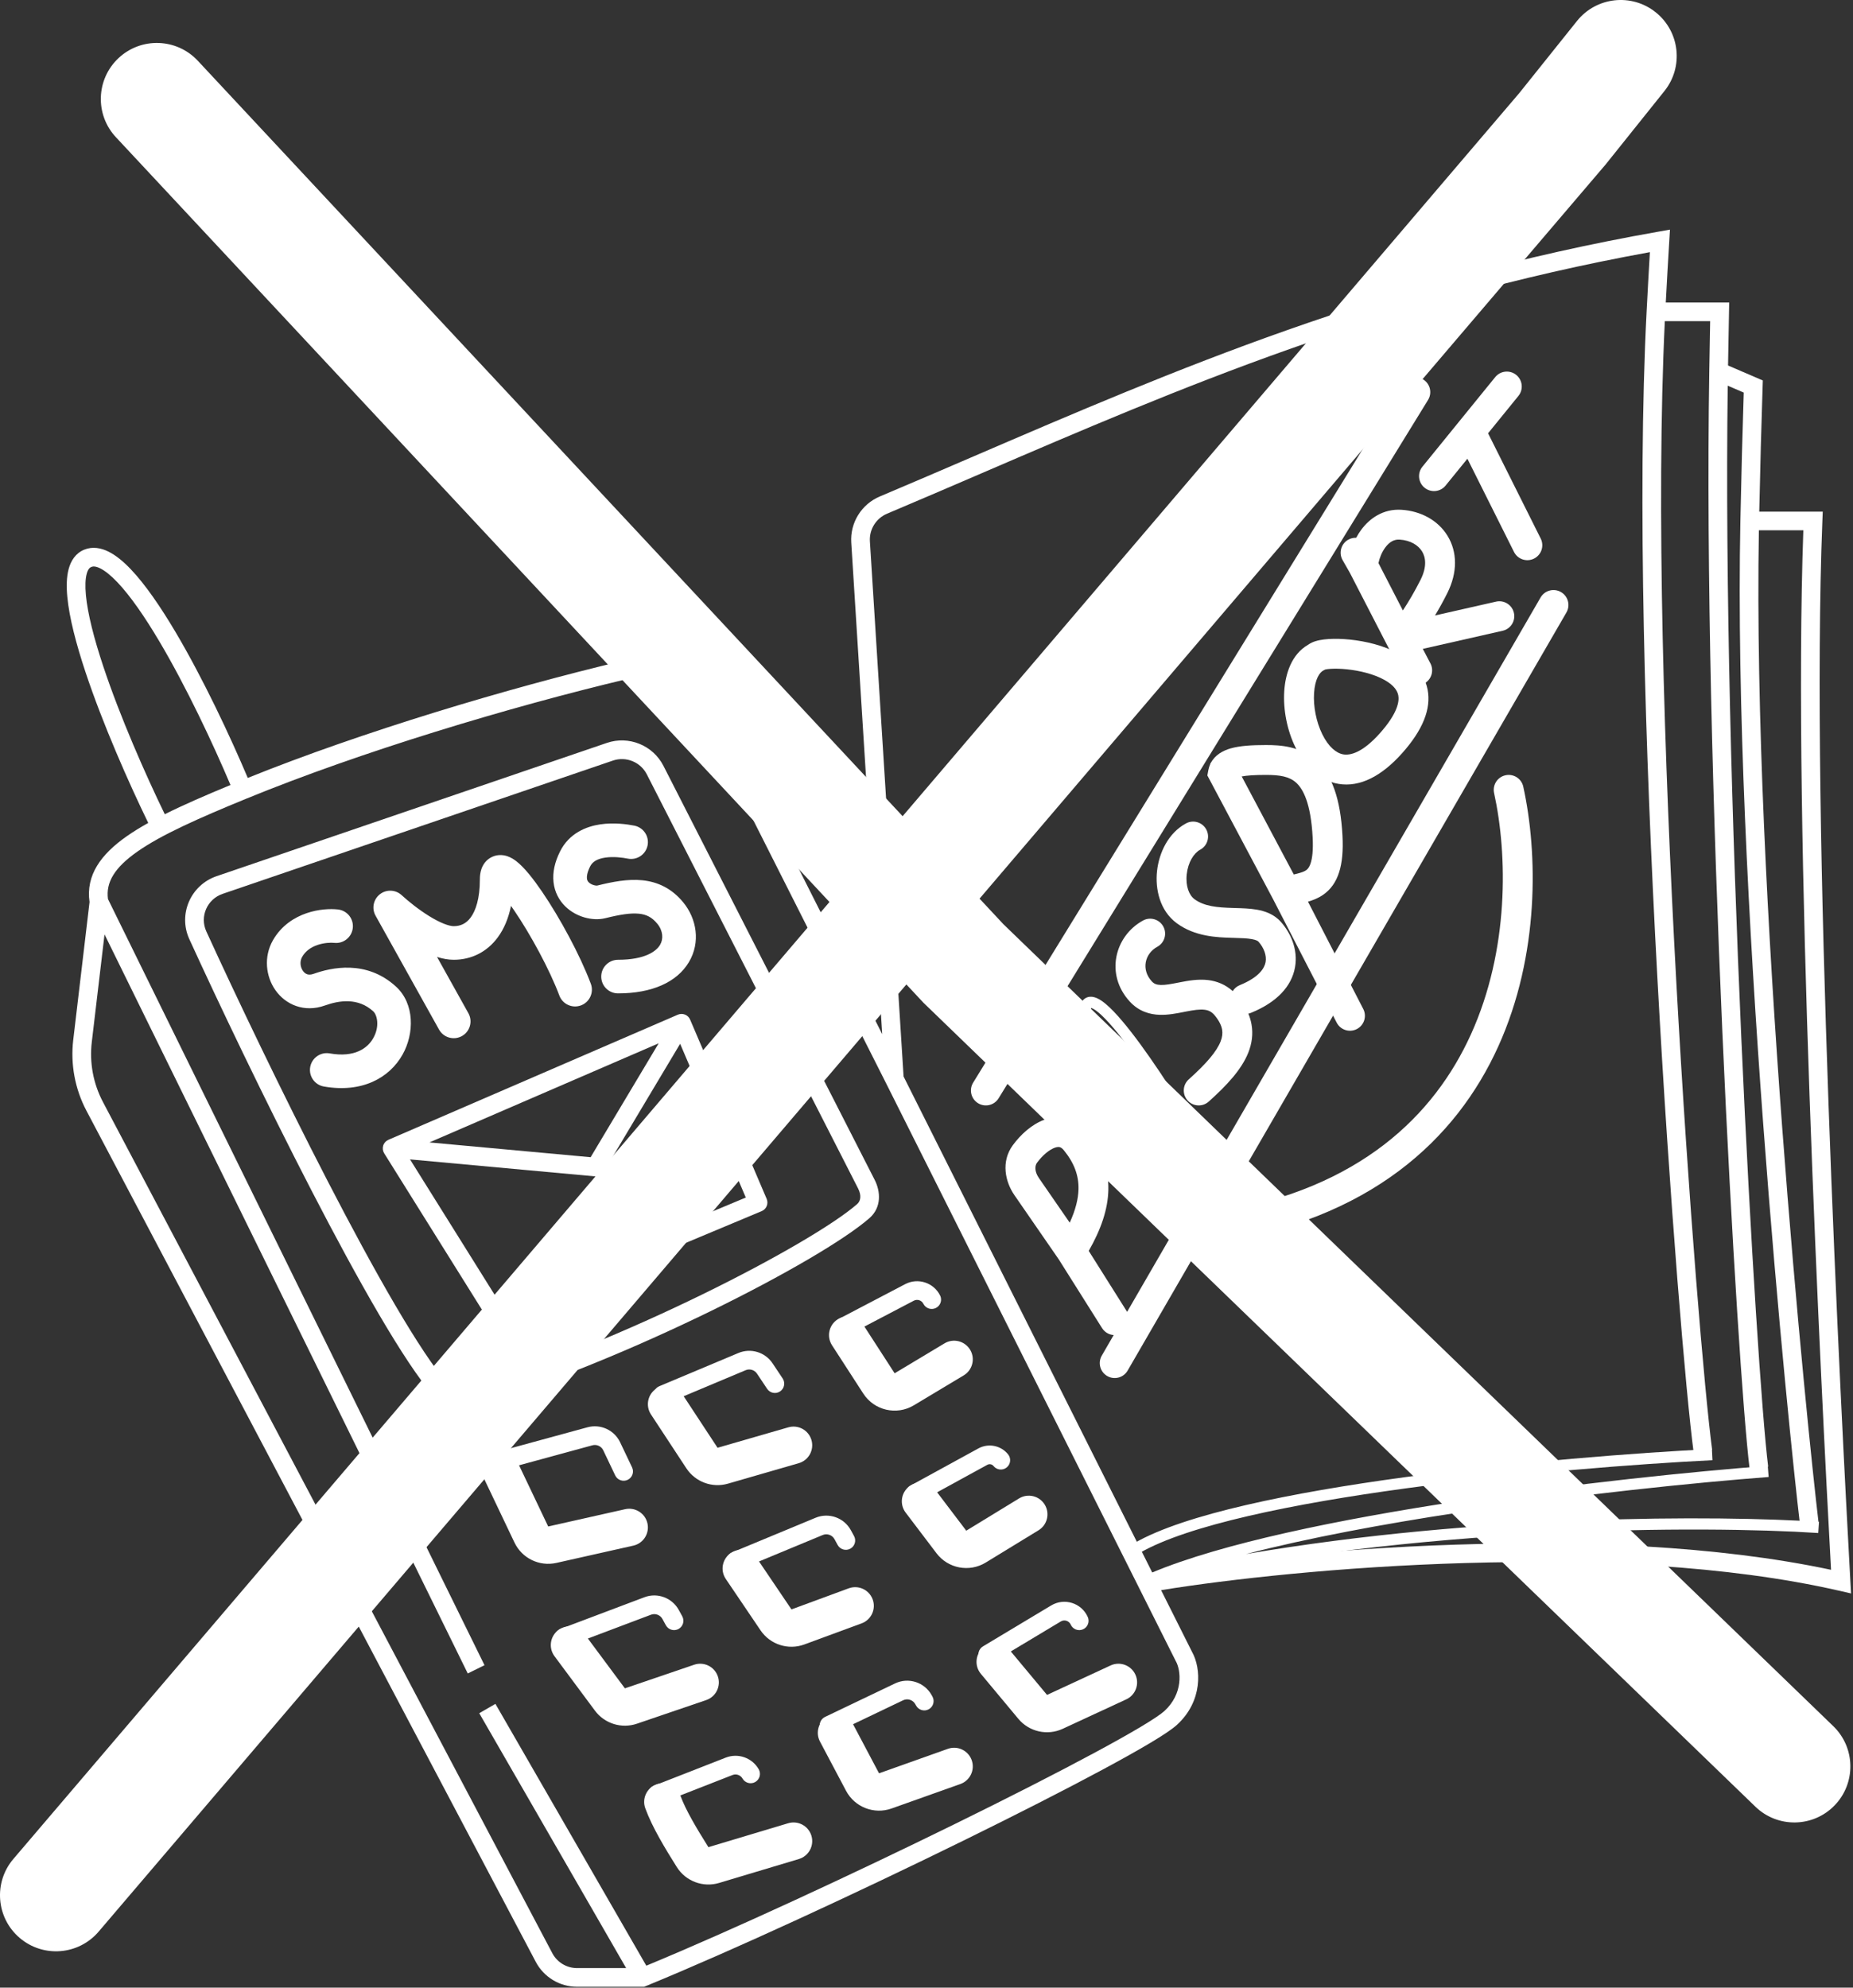 <svg width="303" height="325" viewBox="0 0 303 325" fill="none" xmlns="http://www.w3.org/2000/svg">
<rect x="0" y="0" width="303" height="325" fill="#333333" stroke="none"/>
<path fill-rule="evenodd" clip-rule="evenodd" d="M136.954 215.738C138.37 214.822 140.26 215.227 141.176 216.643L146.289 224.546L154.445 219.653C155.891 218.785 157.766 219.254 158.634 220.7C159.501 222.146 159.032 224.021 157.586 224.889L149.431 229.782C146.608 231.476 142.951 230.627 141.163 227.863L136.049 219.96C135.133 218.545 135.538 216.654 136.954 215.738ZM107.32 227.047C108.729 226.121 110.622 226.512 111.548 227.922L117.334 236.726L112.231 240.08L106.445 231.275C105.519 229.866 105.911 227.973 107.32 227.047ZM112.231 240.08C113.701 242.317 116.457 243.336 119.029 242.593L130.606 239.249C132.226 238.781 133.159 237.088 132.691 235.468C132.223 233.848 130.531 232.914 128.911 233.382L117.334 236.726L112.231 240.08ZM80.511 237.528C82.033 236.803 83.855 237.449 84.58 238.972L89.639 249.595L102.222 246.77C103.867 246.401 105.5 247.435 105.869 249.081C106.239 250.726 105.204 252.359 103.559 252.728L90.976 255.553C88.195 256.177 85.351 254.794 84.126 252.22L79.067 241.597C78.342 240.075 78.988 238.253 80.511 237.528ZM148.675 243.042C150.018 242.023 151.933 242.286 152.952 243.63L158.001 250.284L166.636 245.007C168.075 244.128 169.954 244.581 170.833 246.02C171.713 247.459 171.259 249.338 169.82 250.217L161.185 255.495C158.509 257.129 155.031 256.473 153.136 253.975L148.087 247.32C147.068 245.977 147.331 244.062 148.675 243.042ZM119.499 253.937C120.895 252.993 122.793 253.359 123.738 254.756L129.42 263.155L138.778 259.708C140.36 259.125 142.116 259.935 142.699 261.517C143.282 263.099 142.471 264.855 140.889 265.438L131.531 268.885C128.895 269.856 125.937 268.904 124.363 266.577L118.68 258.177C117.736 256.78 118.102 254.882 119.499 253.937ZM91.299 266.533C92.653 265.528 94.566 265.81 95.571 267.164L102.181 276.062L113.507 272.201C115.103 271.657 116.838 272.509 117.382 274.105C117.926 275.701 117.074 277.436 115.478 277.98L104.152 281.842C101.64 282.698 98.862 281.834 97.279 279.703L90.669 270.805C89.664 269.451 89.946 267.539 91.299 266.533ZM160.778 269.387C162.073 268.307 163.999 268.482 165.078 269.778L171.21 277.135L181.6 272.32C183.13 271.611 184.945 272.277 185.654 273.807C186.363 275.337 185.697 277.152 184.167 277.861L173.777 282.676C171.267 283.839 168.289 283.17 166.519 281.045L160.387 273.687C159.308 272.391 159.483 270.466 160.778 269.387ZM135.352 280.636C136.842 279.847 138.69 280.415 139.479 281.906L143.74 289.954L154.993 285.953C156.582 285.388 158.327 286.218 158.892 287.807C159.457 289.396 158.627 291.142 157.038 291.707L145.786 295.708C142.93 296.723 139.761 295.49 138.343 292.811L134.082 284.763C133.293 283.272 133.862 281.425 135.352 280.636ZM107.343 291.762C108.927 291.185 110.679 292.003 111.255 293.588C112.127 295.984 113.901 298.943 115.839 302.031C115.839 302.031 115.839 302.031 115.839 302.031C115.84 302.031 115.84 302.03 115.841 302.03L128.881 298.118C130.496 297.634 132.198 298.55 132.683 300.165C133.167 301.78 132.251 303.482 130.636 303.967L117.595 307.879C114.97 308.667 112.131 307.61 110.668 305.28C108.792 302.29 106.648 298.785 105.517 295.674C104.94 294.09 105.758 292.338 107.343 291.762Z" fill="white"/>
<path fill-rule="evenodd" clip-rule="evenodd" d="M148.007 209.973C150.092 208.881 152.668 209.713 153.721 211.818C154.098 212.572 153.792 213.489 153.038 213.866C152.284 214.244 151.367 213.938 150.99 213.184C150.701 212.607 149.995 212.378 149.423 212.678L139.019 218.128C138.272 218.519 137.35 218.231 136.959 217.484C136.567 216.737 136.856 215.814 137.603 215.423L148.007 209.973ZM120.74 221.229C122.764 220.379 125.107 221.085 126.324 222.911L127.979 225.394C128.447 226.095 128.257 227.043 127.556 227.511C126.854 227.978 125.906 227.789 125.439 227.087L123.784 224.605C123.378 223.996 122.597 223.761 121.922 224.044L108.981 229.48C108.204 229.806 107.309 229.441 106.982 228.663C106.656 227.886 107.021 226.991 107.799 226.665L120.74 221.229ZM96.061 233.377C98.199 232.794 100.448 233.826 101.401 235.827L103.356 239.934C103.719 240.695 103.396 241.606 102.634 241.969C101.873 242.331 100.962 242.008 100.6 241.247L98.644 237.139C98.326 236.472 97.577 236.129 96.864 236.323L82.534 240.231C81.721 240.453 80.882 239.973 80.66 239.16C80.438 238.347 80.917 237.507 81.731 237.286L96.061 233.377ZM159.983 236.832C161.625 235.933 163.675 236.343 164.844 237.805C165.371 238.463 165.264 239.424 164.606 239.95C163.948 240.477 162.987 240.37 162.46 239.712C162.217 239.408 161.791 239.323 161.449 239.51L150.341 245.593C149.601 245.998 148.674 245.727 148.269 244.987C147.864 244.248 148.135 243.32 148.874 242.915L159.983 236.832ZM133.358 248.171C135.521 247.273 138.013 248.152 139.134 250.208L139.651 251.156C140.055 251.896 139.782 252.823 139.042 253.227C138.302 253.631 137.374 253.358 136.971 252.618L136.454 251.67C136.08 250.985 135.249 250.692 134.528 250.991L120.882 256.655C120.104 256.979 119.21 256.609 118.887 255.831C118.564 255.052 118.933 254.159 119.712 253.836L133.358 248.171ZM105.365 261.167C107.503 260.36 109.908 261.253 111.002 263.259L111.562 264.285C111.966 265.025 111.693 265.952 110.953 266.356C110.212 266.76 109.285 266.487 108.881 265.747L108.322 264.721C107.957 264.052 107.155 263.755 106.443 264.024L92.747 269.192C91.958 269.489 91.077 269.091 90.78 268.303C90.482 267.514 90.88 266.633 91.669 266.335L105.365 261.167ZM171.89 262.506C174.047 261.212 176.849 262.098 177.871 264.396C178.213 265.166 177.866 266.068 177.096 266.411C176.325 266.753 175.423 266.406 175.081 265.636C174.804 265.013 174.045 264.774 173.461 265.124L162.3 271.82C161.577 272.254 160.64 272.02 160.206 271.297C159.772 270.574 160.007 269.636 160.73 269.202L171.89 262.506ZM146.358 275.259C148.542 274.214 151.161 275.05 152.337 277.166L152.469 277.403C152.878 278.14 152.613 279.069 151.876 279.479C151.139 279.888 150.209 279.623 149.8 278.886L149.668 278.649C149.276 277.943 148.403 277.665 147.675 278.013L136.222 283.491C135.461 283.854 134.55 283.533 134.186 282.772C133.822 282.012 134.144 281.1 134.904 280.736L146.358 275.259ZM118.67 287.39C120.692 286.599 122.988 287.409 124.065 289.294C124.483 290.026 124.229 290.959 123.497 291.377C122.765 291.795 121.833 291.541 121.414 290.809C121.088 290.239 120.394 289.994 119.782 290.233L108.03 294.832C107.245 295.139 106.359 294.752 106.052 293.966C105.745 293.181 106.132 292.296 106.918 291.989L118.67 287.39Z" fill="white"/>
<path fill-rule="evenodd" clip-rule="evenodd" d="M98.154 134.792C100.408 134.457 102.585 134.774 103.736 135.004C105.224 135.302 106.189 136.749 105.891 138.237C105.594 139.726 104.146 140.691 102.658 140.393C101.773 140.216 100.311 140.028 98.963 140.228C97.632 140.426 96.877 140.912 96.495 141.675C95.981 142.704 95.941 143.333 95.975 143.643C96.005 143.924 96.111 144.11 96.273 144.272C96.463 144.461 96.756 144.631 97.099 144.729C97.402 144.815 97.596 144.804 97.64 144.802C97.65 144.801 97.652 144.801 97.645 144.803C100.118 144.185 102.658 143.69 105.041 143.934C107.599 144.195 109.88 145.292 111.735 147.561C113.909 150.217 114.592 154.066 112.64 157.33C110.685 160.599 106.621 162.429 101.06 162.429C99.542 162.429 98.312 161.199 98.312 159.681C98.312 158.164 99.542 156.934 101.06 156.934C105.574 156.934 107.344 155.479 107.923 154.509C108.506 153.536 108.426 152.194 107.482 151.041C106.59 149.95 105.664 149.521 104.483 149.401C103.126 149.262 101.391 149.531 98.978 150.134C97.866 150.413 96.657 150.316 95.596 150.015C94.507 149.705 93.351 149.116 92.398 148.169C91.418 147.195 90.687 145.868 90.511 144.233C90.337 142.626 90.72 140.936 91.58 139.218C93.077 136.222 95.884 135.13 98.154 134.792ZM83.559 148.123C83.732 148.366 83.911 148.623 84.096 148.895C86.784 152.836 89.877 158.55 91.465 162.783C91.997 164.204 93.581 164.924 95.002 164.392C96.423 163.859 97.143 162.275 96.61 160.854C94.84 156.132 91.521 150.029 88.637 145.799C87.246 143.759 85.746 141.835 84.425 140.815C84.075 140.545 83.604 140.23 83.038 140.027C82.476 139.826 81.523 139.634 80.504 140.091C79.456 140.56 78.953 141.437 78.73 142.069C78.514 142.681 78.466 143.302 78.466 143.805C78.466 146.962 77.774 148.914 76.975 150.004C76.241 151.005 75.314 151.438 74.192 151.438C73.429 151.438 72.012 150.926 70.172 149.788C68.455 148.726 66.791 147.388 65.668 146.359C64.674 145.448 63.166 145.393 62.108 146.229C61.05 147.064 60.754 148.545 61.411 149.722L71.792 168.347C72.531 169.672 74.204 170.148 75.53 169.409C76.855 168.67 77.331 166.997 76.592 165.671L71.464 156.47C72.367 156.756 73.289 156.934 74.192 156.934C77.039 156.934 79.623 155.687 81.407 153.254C82.44 151.846 83.153 150.116 83.559 148.123ZM83.966 143.689C83.966 143.69 83.966 143.692 83.966 143.696C83.966 143.692 83.966 143.689 83.966 143.689ZM80.999 145.117C80.999 145.117 81.002 145.118 81.006 145.121C81.002 145.119 80.999 145.117 80.999 145.117ZM50.149 149.31C52.078 148.654 53.983 148.565 55.26 148.707C56.769 148.874 57.855 150.233 57.688 151.741C57.52 153.25 56.162 154.336 54.653 154.169C54.099 154.107 53.012 154.141 51.918 154.513C50.86 154.872 49.965 155.484 49.404 156.465C49.001 157.172 49.077 158.091 49.531 158.742C49.741 159.043 49.988 159.217 50.22 159.298C50.429 159.37 50.765 159.416 51.285 159.231C54.112 158.221 59.905 156.876 64.752 161.32C67.816 164.128 67.761 169.003 65.823 172.441C63.676 176.254 59.19 178.754 52.953 177.653C51.458 177.39 50.461 175.964 50.724 174.47C50.988 172.975 52.413 171.977 53.908 172.241C58.051 172.972 60.13 171.351 61.035 169.744C62.151 167.763 61.638 165.921 61.038 165.371C58.558 163.097 55.481 163.568 53.133 164.406C49.724 165.624 46.676 164.252 45.025 161.888C43.465 159.654 43.083 156.451 44.633 153.738C46.026 151.299 48.184 149.978 50.149 149.31Z" fill="white"/>
<path fill-rule="evenodd" clip-rule="evenodd" d="M273.07 37.547L272.952 39.479C272.76 42.623 272.57 45.959 272.385 49.462H282.755L282.725 51.018C282.67 53.813 282.618 56.733 282.568 59.761L288.254 62.211L288.22 63.251C288.017 69.391 287.828 76.265 287.671 83.657H298.052L297.99 85.244C296.033 134.679 301.099 231.906 302.568 258.52L302.68 260.544L300.704 260.092C263.951 251.692 211.641 256.464 189.861 260.008L194.92 270.098C196.435 272.797 196.693 278.143 192.466 282.018C191.664 282.753 190.12 283.77 188.125 284.963C186.085 286.182 183.452 287.656 180.371 289.312C174.207 292.627 166.209 296.7 157.502 300.977C140.094 309.528 119.8 318.924 105.609 324.744L105.331 324.858H94.361C91.531 324.858 88.933 323.292 87.611 320.789L14.136 181.618C12.258 178.061 11.505 174.016 11.978 170.021L14.642 147.496C14.006 143.072 16.541 139.668 20.723 136.737C21.77 136.003 22.945 135.28 24.241 134.558C21.065 128.031 16.811 118.41 13.978 109.888C12.468 105.344 11.331 101.019 11.008 97.611C10.847 95.915 10.875 94.329 11.233 93.016C11.598 91.679 12.364 90.451 13.775 89.876C15.147 89.317 16.552 89.597 17.786 90.219C19.008 90.835 20.221 91.856 21.397 93.091C23.756 95.569 26.253 99.218 28.67 103.293C33.202 110.933 37.619 120.356 40.516 127.198C59.26 119.643 82.925 112.552 101.947 108.034C108.037 106.587 114.23 109.608 117.029 115.153L144.257 169.093L139.197 88.709C138.992 85.458 140.874 82.441 143.869 81.177C148.974 79.024 154.078 76.827 159.217 74.615C191.958 60.523 226.127 45.815 271.163 37.883L273.07 37.547ZM114.303 116.528C112.119 112.201 107.32 109.896 102.652 111.005C83.265 115.61 59.044 122.901 40.271 130.594C32.402 133.819 26.382 136.499 22.475 139.237C18.685 141.894 17.293 144.299 17.657 147.007L79.227 272.281L76.487 273.627L17.092 152.779L15.01 170.38C14.61 173.76 15.247 177.182 16.836 180.192L90.311 319.363C91.104 320.865 92.663 321.805 94.361 321.805H102.388L78.366 280.128L81.011 278.603L105.685 321.41C119.716 315.597 139.278 306.527 156.156 298.236C164.843 293.969 172.805 289.914 178.925 286.623C181.986 284.977 184.575 283.528 186.558 282.343C188.585 281.131 189.864 280.261 190.403 279.767C193.484 276.943 193.154 273.162 192.247 271.574L192.226 271.538L144.885 177.113L114.303 116.528ZM147.752 176.019L188.911 258.113L188.742 257.098C209.871 253.589 261.841 248.673 299.409 256.68C297.834 227.846 293.126 135.582 294.879 86.71H287.61C286.579 145.881 295.554 233.831 297.369 248.957L294.338 249.321C292.504 234.044 283.369 144.551 284.586 85.152C284.741 77.574 284.929 70.512 285.134 64.191L282.517 63.064C281.632 128.045 287.12 223.584 289.125 239.792L286.095 240.167C284.045 223.592 278.448 125.837 279.498 60.734C279.544 57.898 279.592 55.154 279.642 52.515H272.23C269.34 112.714 277.549 218.92 279.964 237.03L276.937 237.434C274.486 219.052 266.146 111.076 269.253 50.909C269.427 47.53 269.606 44.296 269.788 41.23C226.066 49.172 192.729 63.518 160.455 77.407C155.308 79.623 150.187 81.826 145.055 83.991C143.249 84.752 142.121 86.568 142.244 88.517L147.752 176.019ZM37.69 128.354C34.825 121.592 30.475 112.321 26.044 104.851C23.663 100.836 21.305 97.422 19.186 95.196C18.122 94.079 17.189 93.337 16.413 92.946C15.649 92.562 15.203 92.591 14.927 92.704C14.688 92.801 14.39 93.045 14.179 93.82C13.961 94.62 13.902 95.786 14.047 97.323C14.337 100.381 15.386 104.443 16.876 108.925C19.639 117.241 23.81 126.685 26.944 133.135C30.041 131.588 33.655 130.023 37.69 128.354ZM105.77 126.618C104.735 124.59 102.366 123.63 100.21 124.366L36.408 146.152C33.864 147.021 32.629 149.869 33.736 152.292C38.474 162.655 46.055 178.563 53.624 193.211C57.409 200.535 61.185 207.532 64.597 213.358C68.025 219.212 71.034 223.791 73.284 226.346C73.988 227.146 75.181 227.436 76.496 227.045C88.883 223.363 102.919 217.476 114.835 211.656C126.805 205.809 136.447 200.123 140.16 196.879C140.725 196.386 140.907 195.487 140.306 194.309L105.77 126.618ZM99.224 121.476C102.816 120.25 106.764 121.849 108.489 125.231L143.026 192.922C143.984 194.8 144.188 197.415 142.169 199.178C138.115 202.719 128.134 208.559 116.175 214.399C104.164 220.266 89.966 226.227 77.365 229.972C75.218 230.61 72.675 230.275 70.993 228.364C68.53 225.567 65.395 220.761 61.962 214.901C58.513 209.011 54.709 201.962 50.912 194.612C43.315 179.912 35.713 163.959 30.959 153.561C29.09 149.473 31.192 144.707 35.422 143.262L99.224 121.476ZM112.007 165.896C112.384 166.047 112.686 166.341 112.846 166.715L125.364 196.025C125.523 196.399 125.527 196.822 125.374 197.199C125.221 197.576 124.924 197.876 124.549 198.033L81.499 216.047C80.809 216.335 80.012 216.082 79.615 215.447L62.823 188.579C62.587 188.202 62.528 187.741 62.66 187.316C62.792 186.891 63.103 186.546 63.512 186.369L110.836 165.913C111.209 165.752 111.63 165.746 112.007 165.896ZM67.044 189.572L81.517 212.729L121.952 195.81L111.215 170.67L98.215 192.432L67.044 189.572ZM107.705 170.592L96.579 189.216L70.217 186.797L107.705 170.592Z" fill="white"/>
<path fill-rule="evenodd" clip-rule="evenodd" d="M229.642 241.545C248.09 239.037 267.596 237.539 279.93 236.928L280.021 238.757C267.726 239.367 248.273 240.861 229.889 243.36C220.697 244.61 211.785 246.109 204.175 247.872C196.542 249.639 190.301 251.653 186.395 253.902L185.48 252.315C189.635 249.923 196.099 247.861 203.762 246.087C211.447 244.307 220.419 242.799 229.642 241.545ZM238.284 245.501C257.581 242.566 277.037 240.595 289.065 239.677L289.204 241.504C277.214 242.418 257.804 244.385 238.559 247.312C226.181 249.195 213.914 251.469 203.743 254.104C241.974 247.58 281.056 247.756 297.439 248.836L297.318 250.664C278.849 249.446 231.273 249.387 188.886 258.887L188.331 257.149C199.805 252.337 219.017 248.432 238.284 245.501Z" fill="white"/>
<path fill-rule="evenodd" clip-rule="evenodd" d="M232.711 62.036C233.86 62.743 234.219 64.247 233.512 65.396L163.289 179.585C162.582 180.734 161.078 181.093 159.929 180.386C158.78 179.679 158.421 178.175 159.128 177.026L229.351 62.837C230.058 61.688 231.562 61.33 232.711 62.036ZM255.249 96.809C256.416 97.485 256.815 98.979 256.139 100.146L199.394 198.182C222.386 194.289 234.528 182.373 240.541 169.093C246.796 155.279 246.521 139.737 244.312 129.673C244.022 128.355 244.856 127.053 246.174 126.764C247.491 126.474 248.794 127.308 249.083 128.626C251.454 139.426 251.789 156.094 244.992 171.108C238.116 186.292 224.045 199.534 198.2 203.316C197.625 203.4 197.068 203.276 196.604 203.002L184.389 224.105C183.714 225.273 182.219 225.672 181.052 224.996C179.884 224.32 179.486 222.826 180.161 221.658L182.107 218.296C181.357 218.244 180.641 217.847 180.209 217.162L173.119 205.908L165.865 195.403C164.392 193.268 163.624 189.961 165.623 187.243C166.882 185.532 168.694 183.841 170.797 183.078C171.882 182.684 173.131 182.51 174.417 182.819C175.725 183.133 176.856 183.897 177.759 185.009C180.045 187.821 181.328 190.969 181.237 194.587C181.158 197.734 180.044 201.018 178.026 204.532L184.305 214.499L251.911 97.699C252.587 96.532 254.081 96.133 255.249 96.809ZM174.92 199.919C175.881 197.821 176.314 196.028 176.354 194.464C176.411 192.205 175.652 190.162 173.968 188.089C173.647 187.694 173.405 187.6 173.275 187.568C173.122 187.532 172.866 187.524 172.463 187.67C171.589 187.987 170.488 188.874 169.558 190.138C169.225 190.592 169.122 191.522 169.885 192.627L174.92 199.919Z" fill="white"/>
<path fill-rule="evenodd" clip-rule="evenodd" d="M178.43 164.815C178.35 164.974 178.256 165.341 178.258 166.027C178.259 166.748 178.362 167.677 178.559 168.781C178.952 170.985 179.697 173.771 180.623 176.768C182.473 182.754 185.012 189.475 186.787 193.837C186.977 194.305 186.752 194.839 186.283 195.03C185.815 195.221 185.281 194.996 185.09 194.527C183.303 190.136 180.743 183.362 178.873 177.309C177.939 174.285 177.168 171.416 176.756 169.102C176.55 167.948 176.427 166.902 176.426 166.03C176.424 165.202 176.528 164.359 176.933 163.753C177.23 163.306 177.678 163.025 178.218 162.981C178.702 162.941 179.166 163.099 179.559 163.299C180.345 163.698 181.217 164.46 182.104 165.381C183.902 167.248 186.035 170.064 188.063 172.973C190.099 175.891 192.055 178.94 193.503 181.299C194.226 182.478 194.826 183.489 195.246 184.228C195.456 184.597 195.625 184.904 195.743 185.134C195.802 185.248 195.854 185.354 195.893 185.443C195.913 185.487 195.935 185.541 195.954 185.597C195.954 185.597 195.955 185.599 195.955 185.6C195.966 185.63 196.014 185.769 196.014 185.938C196.014 186.444 195.604 186.854 195.098 186.854C194.672 186.854 194.313 186.563 194.211 186.169C194.193 186.129 194.162 186.065 194.115 185.973C194.013 185.776 193.858 185.493 193.654 185.134C193.247 184.418 192.658 183.425 191.941 182.257C190.508 179.922 188.571 176.903 186.561 174.02C184.544 171.128 182.478 168.41 180.785 166.652C179.925 165.759 179.228 165.186 178.729 164.932C178.611 164.872 178.521 164.839 178.456 164.821C178.446 164.819 178.438 164.817 178.43 164.815Z" fill="white"/>
<path fill-rule="evenodd" clip-rule="evenodd" d="M203.044 126.957L211.56 142.988C211.636 142.97 211.709 142.952 211.778 142.934C211.894 142.906 212 142.879 212.096 142.855C212.871 142.654 213.286 142.498 213.582 142.288C213.904 142.06 214.869 141.237 214.642 136.911C214.348 131.335 213.083 129.011 211.95 127.982C210.835 126.97 209.316 126.707 207.005 126.707C205.134 126.707 203.871 126.799 203.044 126.957ZM208.199 147.075L197.426 126.795L197.581 125.956C197.648 125.597 197.752 125.269 197.885 124.97L197.971 124.714L198.006 124.725C198.694 123.431 199.977 122.733 201.212 122.376C202.717 121.942 204.701 121.822 207.005 121.822C209.434 121.822 212.648 122.018 215.233 124.364C217.8 126.694 219.203 130.628 219.52 136.654C219.774 141.488 218.833 144.558 216.403 146.276C215.548 146.881 214.635 147.213 213.879 147.432L222.916 164.975C223.534 166.174 223.062 167.647 221.863 168.265C220.664 168.882 219.191 168.411 218.573 167.212L208.199 147.075ZM197.248 135.625C197.888 136.813 197.444 138.294 196.256 138.933C195.21 139.496 194.266 140.995 194.053 142.948C193.839 144.908 194.453 146.389 195.321 147.026C196.919 148.197 198.988 148.384 201.621 148.462C201.741 148.466 201.864 148.469 201.988 148.473C203.099 148.504 204.368 148.539 205.5 148.736C206.786 148.959 208.301 149.448 209.441 150.731C210.989 152.472 212.292 155.185 211.758 158.166C211.2 161.287 208.788 163.886 204.569 165.607C204.425 165.666 204.278 165.71 204.131 165.74C204.364 166.307 204.537 166.889 204.644 167.487C204.931 169.095 204.704 170.643 204.124 172.108C203.016 174.9 200.557 177.518 197.643 180.126C196.637 181.026 195.093 180.94 194.194 179.935C193.294 178.929 193.38 177.385 194.385 176.486C197.271 173.903 198.934 171.941 199.583 170.307C199.88 169.558 199.939 168.931 199.835 168.344C199.727 167.74 199.413 167.001 198.686 166.093C198.14 165.41 197.602 165.181 196.967 165.104C196.187 165.009 195.255 165.143 193.942 165.397C193.824 165.42 193.701 165.445 193.574 165.47C192.459 165.69 191.034 165.972 189.671 165.934C188.003 165.888 186.221 165.37 184.754 163.781C180.661 159.347 182.261 153.049 186.906 150.515C188.09 149.869 189.574 150.305 190.22 151.49C190.866 152.674 190.429 154.158 189.245 154.804C187.173 155.934 186.575 158.551 188.344 160.467C188.708 160.863 189.109 161.031 189.807 161.051C190.592 161.073 191.469 160.902 192.714 160.66C192.811 160.641 192.911 160.621 193.013 160.602C194.265 160.359 195.912 160.054 197.559 160.255C198.977 160.428 200.359 160.966 201.573 162.055C201.835 161.632 202.229 161.286 202.724 161.084C205.991 159.751 206.784 158.229 206.95 157.305C207.14 156.24 206.685 154.984 205.79 153.977C205.709 153.886 205.469 153.688 204.665 153.549C203.9 153.416 202.995 153.39 201.789 153.354C201.687 153.351 201.582 153.348 201.475 153.345C198.994 153.271 195.414 153.152 192.432 150.965C189.637 148.915 188.876 145.358 189.197 142.418C189.518 139.471 191.016 136.207 193.94 134.632C195.128 133.993 196.609 134.437 197.248 135.625ZM189.853 175.613L184.052 185.078L179.887 182.525L185.688 173.061L189.853 175.613Z" fill="white"/>
<path fill-rule="evenodd" clip-rule="evenodd" d="M216.514 109.522C216.513 109.521 216.523 109.517 216.545 109.51C216.525 109.518 216.514 109.522 216.514 109.522ZM216.703 109.47C216.798 109.449 216.93 109.426 217.103 109.405C217.689 109.334 218.522 109.312 219.512 109.377C221.51 109.509 223.83 109.973 225.672 110.816C227.574 111.687 228.449 112.703 228.643 113.678C228.84 114.664 228.549 116.627 225.638 119.893C222.753 123.129 220.759 123.529 219.678 123.353C218.519 123.164 217.241 122.135 216.219 120.058C215.226 118.039 214.736 115.506 214.872 113.341C215.017 111.031 215.783 109.95 216.379 109.639L216.703 109.47ZM233.434 112.723C234.079 115.961 232.57 119.458 229.285 123.143C225.911 126.928 222.371 128.742 218.892 128.174C215.49 127.619 213.18 124.946 211.836 122.214C210.463 119.424 209.808 116.042 209.997 113.035C210.171 110.254 211.148 107.014 213.881 105.438C214.326 105.111 214.791 104.94 215.094 104.845C215.546 104.704 216.035 104.614 216.513 104.556C217.475 104.439 218.624 104.423 219.833 104.503C222.233 104.66 225.174 105.215 227.706 106.374C230.177 107.506 232.786 109.476 233.434 112.723Z" fill="white"/>
<path fill-rule="evenodd" clip-rule="evenodd" d="M247.933 61.305C248.98 62.155 249.139 63.694 248.288 64.741L243.328 70.845L251.936 88.06C252.539 89.267 252.05 90.734 250.843 91.337C249.637 91.94 248.17 91.451 247.566 90.245L239.947 75.007L236.381 79.396C235.53 80.443 233.992 80.602 232.945 79.751C231.898 78.901 231.739 77.362 232.589 76.315L244.497 61.66C245.347 60.613 246.886 60.454 247.933 61.305ZM225.405 92.072L229.395 99.816C230.279 98.477 231.305 96.768 232.3 94.777C233.369 92.641 233.113 91.11 232.532 90.162C231.914 89.155 230.65 88.343 228.866 88.232C227.98 88.176 227.21 88.587 226.516 89.523C225.941 90.299 225.567 91.264 225.405 92.072ZM232.656 106.098L233.901 108.475C234.527 109.67 234.066 111.146 232.871 111.772C231.676 112.398 230.199 111.937 229.574 110.742L226.851 105.544L220.736 93.677L219.541 91.585C218.872 90.414 219.279 88.922 220.45 88.253C220.863 88.017 221.317 87.915 221.76 87.933C222.003 87.477 222.281 87.034 222.592 86.614C223.943 84.792 226.149 83.167 229.171 83.356C232.271 83.55 235.115 85.028 236.697 87.609C238.314 90.248 238.349 93.603 236.67 96.962C236 98.302 235.313 99.534 234.65 100.636L244.631 98.373C245.946 98.074 247.255 98.899 247.553 100.214C247.852 101.53 247.027 102.838 245.711 103.137L232.656 106.098Z" fill="white"/>
<path fill-rule="evenodd" clip-rule="evenodd" d="M270.74 2.01C274.689 5.171 275.328 10.935 272.166 14.884L262.544 26.903L160.175 146.938L164.079 151.122L299.775 282.244C303.413 285.759 303.512 291.558 299.997 295.195C296.482 298.833 290.683 298.933 287.045 295.418L151.009 163.966L148.21 160.967L16.129 315.841C12.846 319.69 7.065 320.149 3.216 316.867C-0.633 313.584 -1.092 307.803 2.19 303.954L135.631 147.486L18.95 22.431C15.499 18.732 15.7 12.936 19.398 9.485C23.097 6.034 28.893 6.235 32.344 9.933L147.596 133.456L248.421 15.232L257.865 3.435C261.027 -0.514 266.791 -1.152 270.74 2.01Z" fill="white"/>
</svg>
